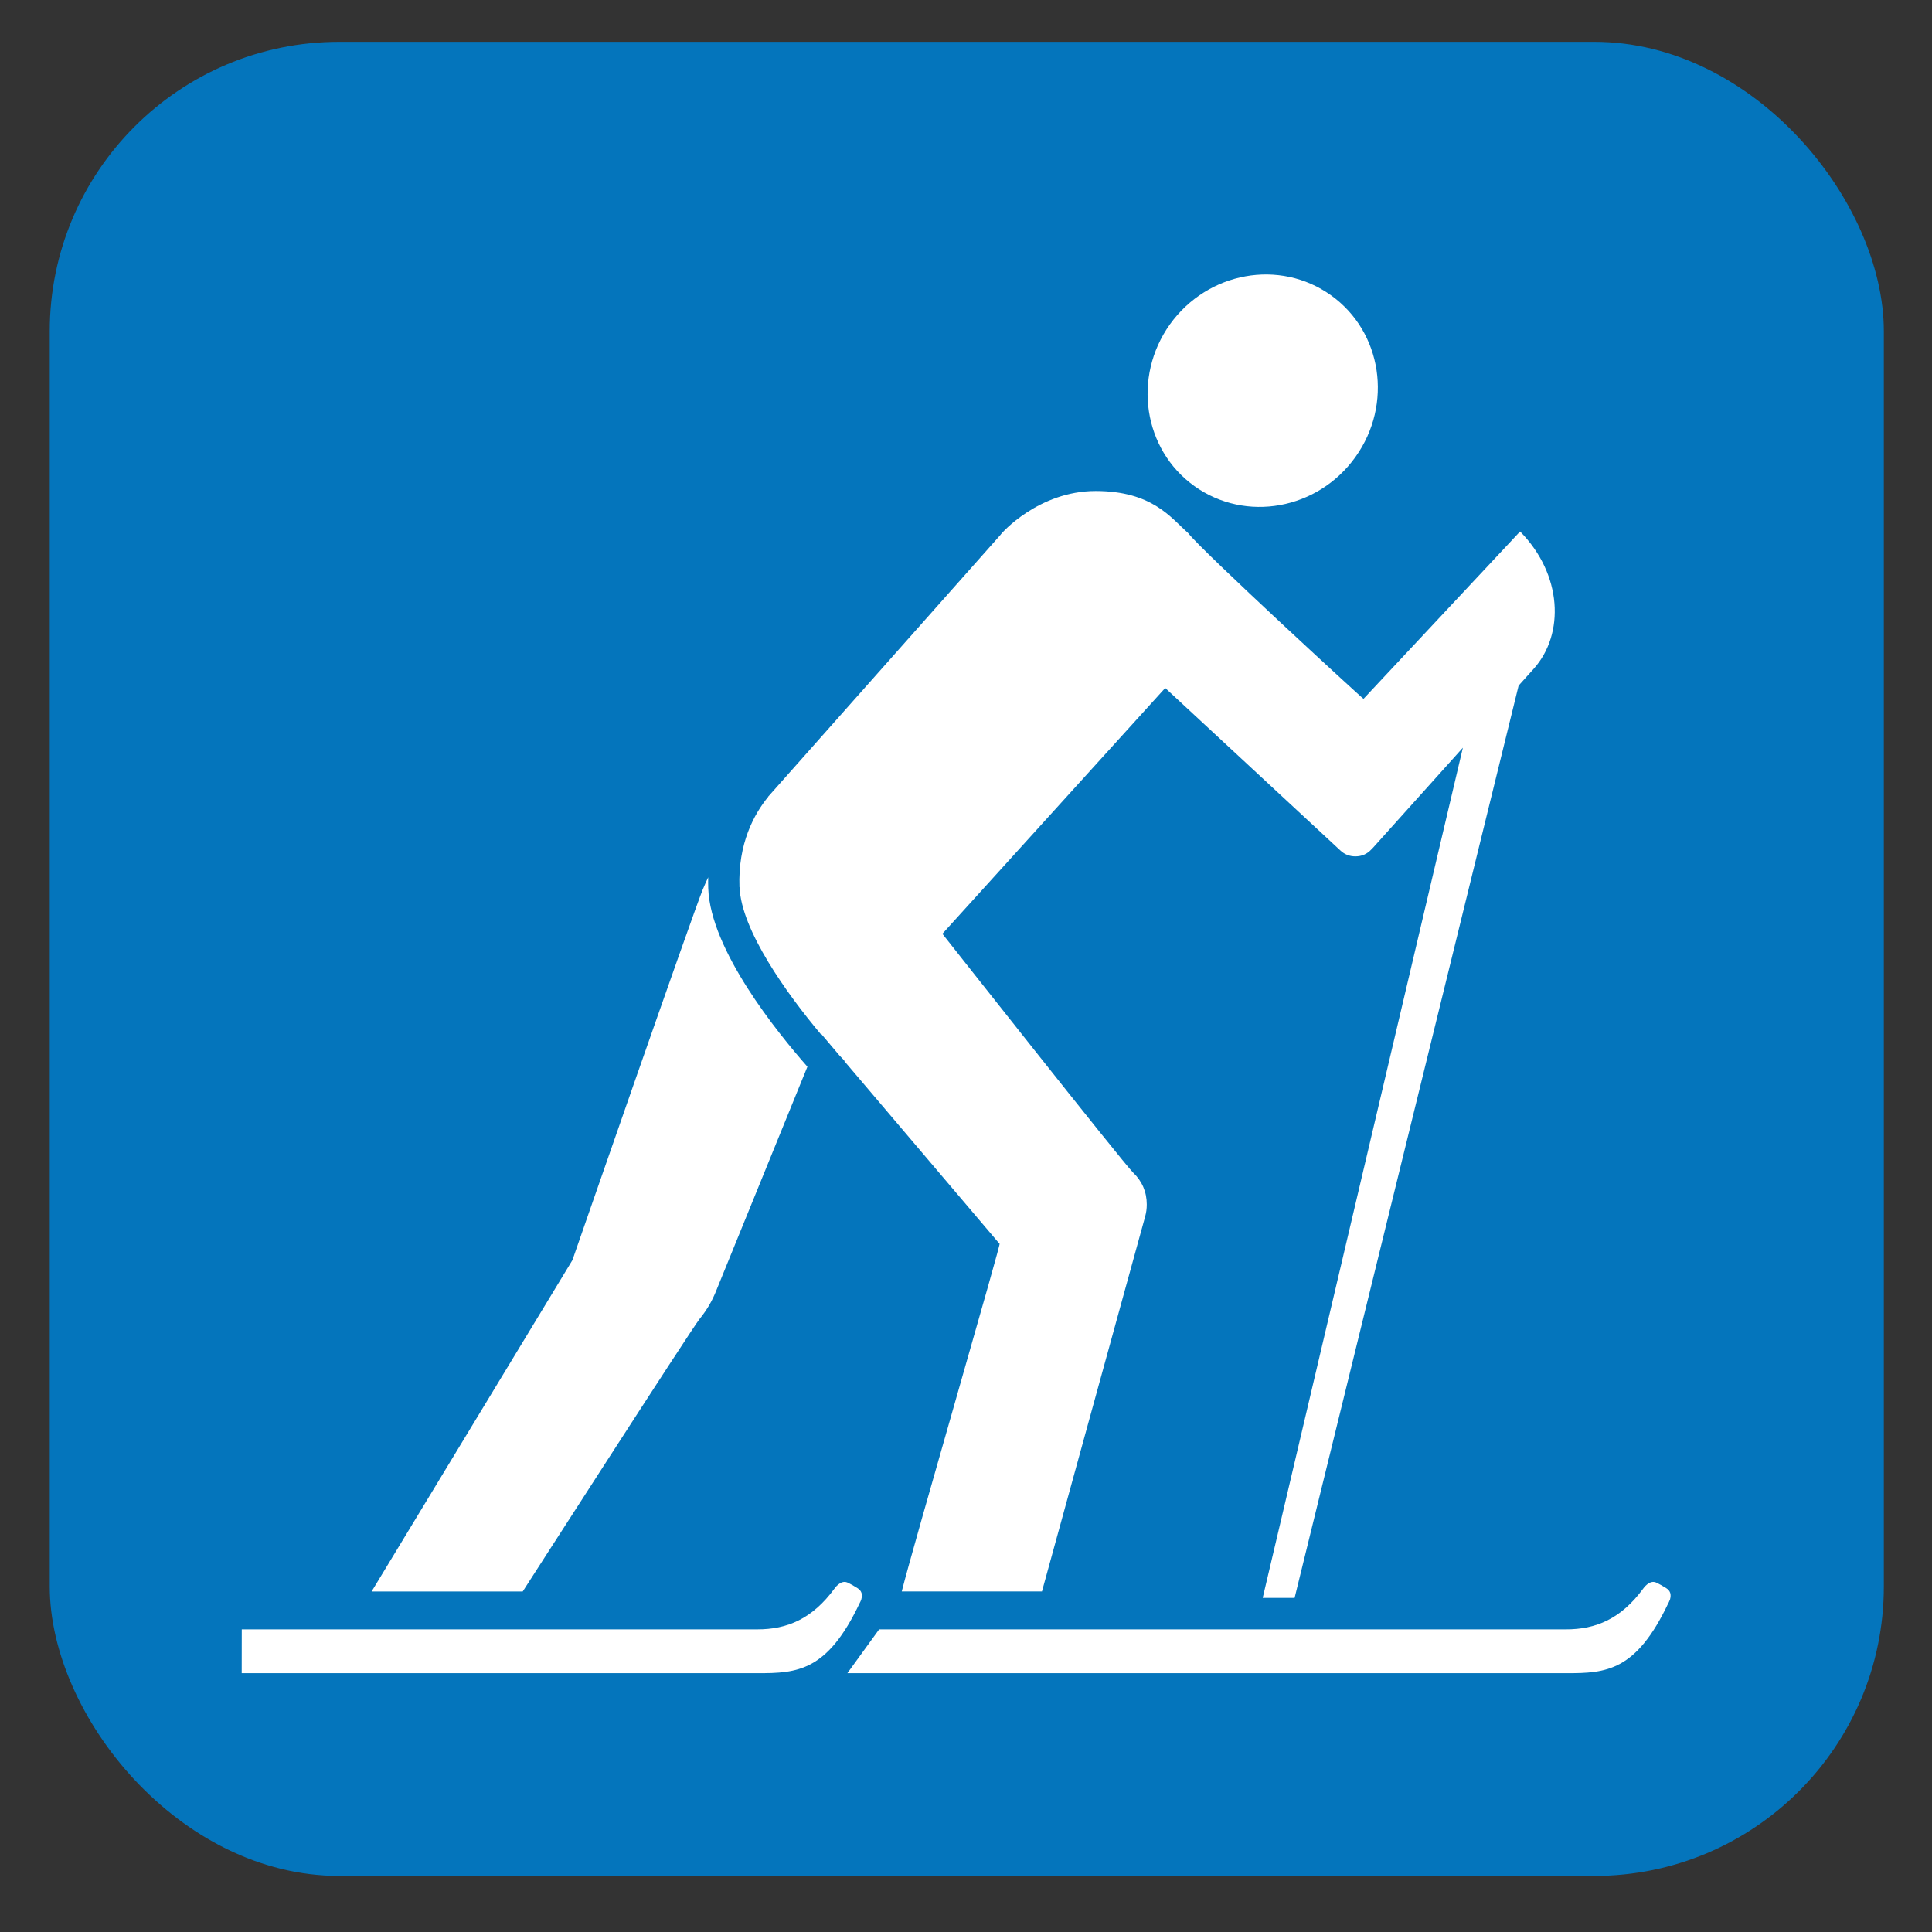 <?xml version="1.0" encoding="UTF-8"?>
<svg xmlns="http://www.w3.org/2000/svg" viewBox="0 0 628.12 628.12">
  <rect x="0" y="0" width="628.12" height="628.12" fill="#333333" stroke="none"/>
  <g id="OP_brand_blue" data-name="OP brand blue">
    <rect x="16.17" y="13.6" width="596.29" height="596.29" rx="94.13" ry="94.13" style="fill: #0475bc;"/>
  </g>
  <g id="cross_country_skiing">
    <g>
      <path d="M78.58,543.97H246.31c12.94,.04,22.7-.63,33.19-22.8,0,0,.15-.25,.25-.5,.13-.25,.17-.42,.27-.68,.42-1.6,.19-2.78-1.31-3.71-1.37-.84-2.21-1.31-2.49-1.43-.27-.17-.53-.25-.78-.38-2.21-.89-4.15,2.02-4.15,2.02-7.16,9.74-15.28,13.28-25.2,13.24H78.6l-.02,14.25Z" style="fill: #fff;"/>
      <path d="M228.5,289.14c-3.27,7.92-42.4,120.55-42.4,120.55l-65.29,107.73h49.13s55.09-85.69,57.53-88.64c2.42-2.99,4.07-5.82,5.48-9.4,1.1-2.74,20.63-50.71,29.55-72.58-9.82-11.17-31.51-37.93-32.24-57.95-.04-1.22-.04-2.45-.02-3.63-.59,1.26-1.18,2.57-1.73,3.92Z" style="fill: #fff;"/>
      <path d="M240.45,288.46c.51,13.95,15.45,34.73,26.36,47.71,.04-.08,.06-.17,.06-.17l6.07,7.17c.57,.59,1.12,1.18,1.62,1.69l-.08,.08,50.47,59.43c1.5-3.37-28.32,99.09-31.78,113.04h45.58s33.13-120.46,33.53-121.81c.38-1.39,.55-2.57,.55-4,0-4.09-1.52-7.59-4.47-10.41-2.99-2.82-61.98-77.6-61.98-77.6l72.45-79.92s55.55,51.55,56.92,52.81c1.39,1.31,3.01,1.94,4.91,1.94,2.07,0,3.81-.76,5.21-2.28,.19-.19,.31-.32,.41-.42,.12-.13,.22-.23,.19-.2l29.13-32.43-65.08,276.41h10.37l72.83-296.6,4.95-5.52c10.07-11.3,9.27-30.64-4.47-44.59l-50.9,54.41c.11,.34-52.79-48.3-57.03-53.91-5.54-4.85-11.57-13.66-30.07-13.66s-30.69,13.74-30.92,14.25c0,0-53.95,60.78-75.55,85.14l.02,.04c-4.55,5.56-9.86,15.17-9.34,29.38Z" style="fill: #fff;"/>
      <path d="M275.5,543.97h233.74c12.92,.04,22.68-.63,33.17-22.8,0,0,.17-.25,.25-.5,.13-.25,.19-.42,.29-.68,.42-1.6,.17-2.78-1.31-3.71-1.39-.84-2.23-1.31-2.51-1.43-.25-.17-.53-.25-.78-.38-2.19-.89-4.13,2.02-4.13,2.02-7.16,9.74-15.3,13.28-25.2,13.24h-223.2l-10.33,14.25Z" style="fill: #fff;"/>
      <path d="M440.68,148.57c12.24-17.11,8.68-40.67-7.95-52.56-16.67-11.93-40.08-7.67-52.37,9.44-12.22,17.15-8.66,40.72,7.97,52.6,16.65,11.89,40.1,7.67,52.35-9.48Z" style="fill: #fff;"/>
    </g>
  </g>
</svg>